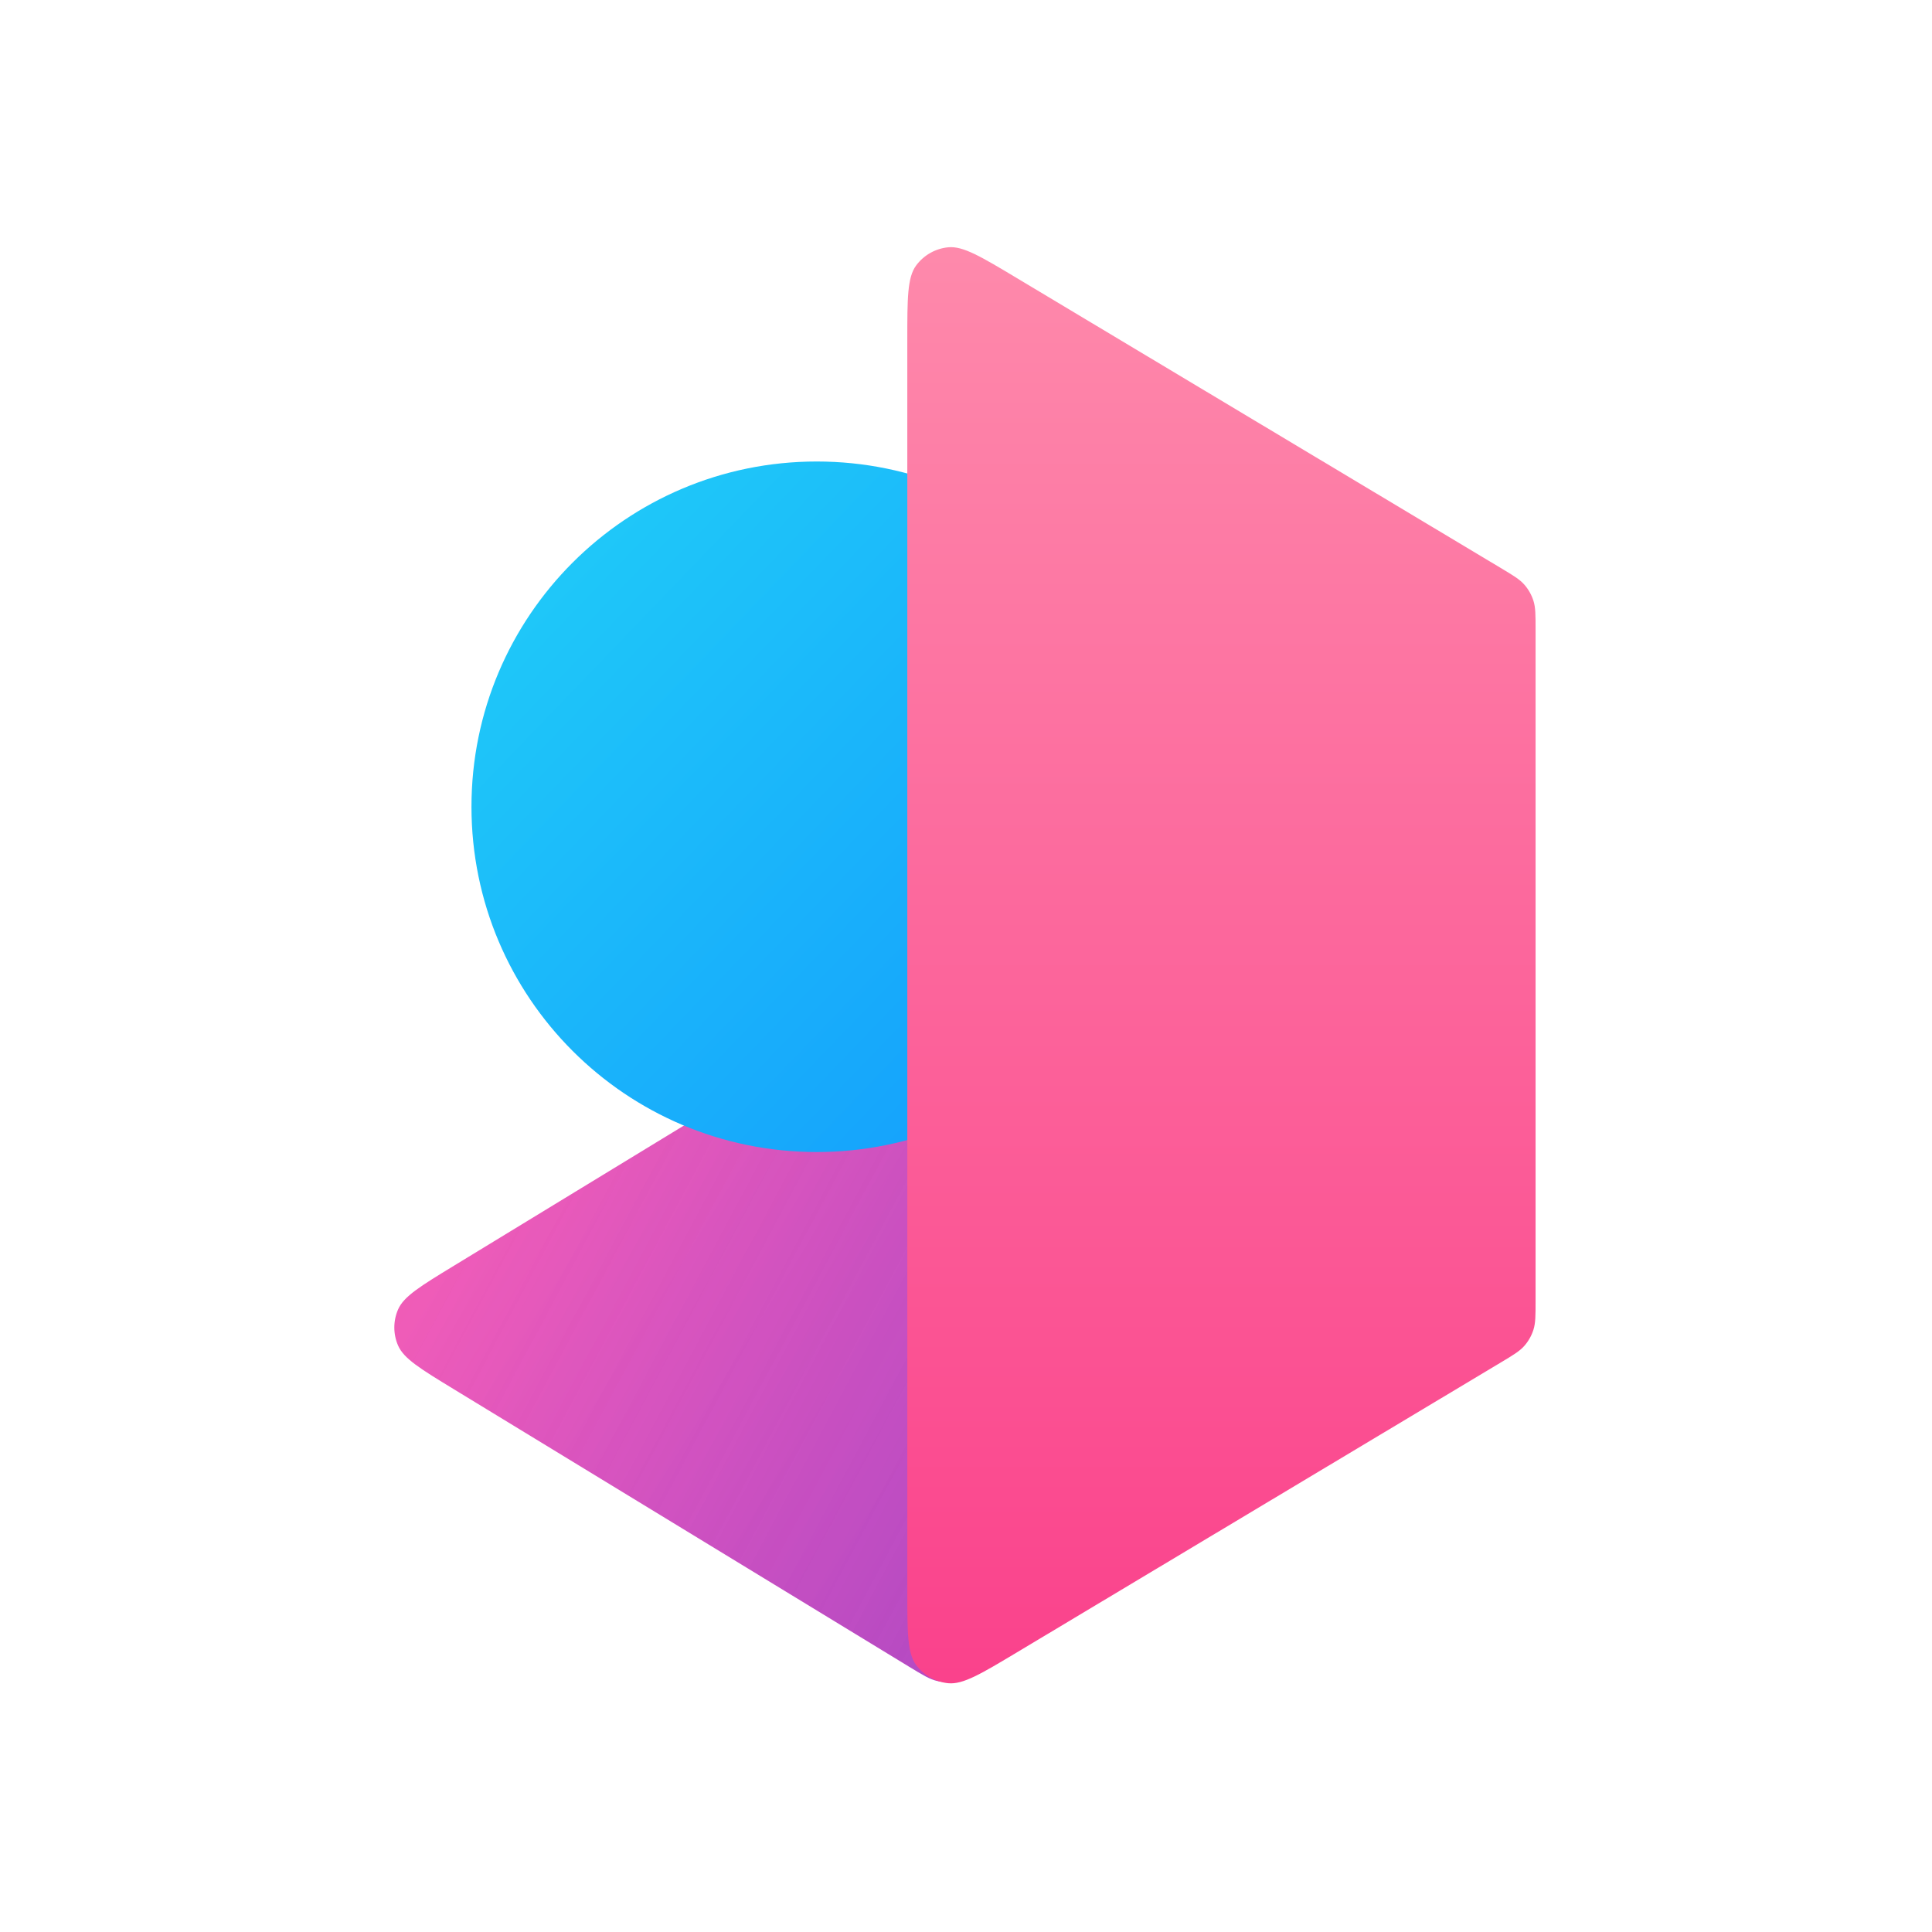 <svg width="256" height="256" viewBox="0 0 256 256" fill="none" xmlns="http://www.w3.org/2000/svg">
<path d="M190.773 167.703C195.218 170.413 197.441 171.767 198.198 173.512C198.859 175.036 198.859 176.765 198.198 178.289C197.441 180.034 195.218 181.389 190.773 184.098L130.468 220.855C128.653 221.961 127.746 222.515 126.775 222.731C125.917 222.922 125.027 222.922 124.169 222.731C123.198 222.515 122.29 221.961 120.475 220.855L60.17 184.098C55.725 181.389 53.503 180.034 52.746 178.289C52.085 176.765 52.085 175.036 52.746 173.512C53.503 171.767 55.725 170.413 60.17 167.703L120.475 130.946C122.29 129.84 123.198 129.287 124.169 129.071C125.027 128.88 125.917 128.88 126.775 129.071C127.746 129.287 128.653 129.84 130.468 130.946L190.773 167.703Z" fill="url(#paint0_linear_1_65)"/>
<path d="M190.773 167.703C195.218 170.413 197.441 171.767 198.198 173.512C198.859 175.036 198.859 176.765 198.198 178.289C197.441 180.034 195.218 181.389 190.773 184.098L130.468 220.855C128.653 221.961 127.746 222.515 126.775 222.731C125.917 222.922 125.027 222.922 124.169 222.731C123.198 222.515 122.29 221.961 120.475 220.855L60.17 184.098C55.725 181.389 53.503 180.034 52.746 178.289C52.085 176.765 52.085 175.036 52.746 173.512C53.503 171.767 55.725 170.413 60.17 167.703L120.475 130.946C122.29 129.84 123.198 129.287 124.169 129.071C125.027 128.88 125.917 128.88 126.775 129.071C127.746 129.287 128.653 129.84 130.468 130.946L190.773 167.703Z" fill="url(#paint1_linear_1_65)"/>
<g filter="url(#filter0_d_1_65)">
<path d="M153.972 103.901C153.972 129.168 133.489 149.651 108.222 149.651C82.955 149.651 62.472 129.168 62.472 103.901C62.472 78.634 82.955 58.151 108.222 58.151C133.489 58.151 153.972 78.634 153.972 103.901Z" fill="url(#paint2_linear_1_65)"/>
</g>
<path d="M198.806 75.23L134.756 36.858C129.998 34.008 127.619 32.582 125.662 32.766C123.956 32.926 122.399 33.808 121.385 35.189C120.222 36.774 120.222 39.547 120.222 45.093V210.708C120.222 216.254 120.222 219.027 121.385 220.612C122.399 221.994 123.956 222.876 125.662 223.036C127.619 223.219 129.998 221.794 134.755 218.943L198.806 180.571C200.507 179.552 201.358 179.042 201.976 178.34C202.523 177.719 202.935 176.991 203.187 176.202C203.472 175.311 203.472 174.319 203.472 172.336V83.465C203.472 81.482 203.472 80.49 203.187 79.599C202.935 78.811 202.523 78.083 201.976 77.461C201.358 76.759 200.507 76.249 198.806 75.23Z" fill="url(#paint3_linear_1_65)"/>
<defs>
<filter id="filter0_d_1_65" x="53.472" y="52.151" width="109.5" height="109.5" filterUnits="userSpaceOnUse" color-interpolation-filters="sRGB">
<feFlood flood-opacity="0" result="BackgroundImageFix"/>
<feColorMatrix in="SourceAlpha" type="matrix" values="0 0 0 0 0 0 0 0 0 0 0 0 0 0 0 0 0 0 127 0" result="hardAlpha"/>
<feOffset dy="3"/>
<feGaussianBlur stdDeviation="4.5"/>
<feComposite in2="hardAlpha" operator="out"/>
<feColorMatrix type="matrix" values="0 0 0 0 0 0 0 0 0 0 0 0 0 0 0 0 0 0 0.15 0"/>
<feBlend mode="normal" in2="BackgroundImageFix" result="effect1_dropShadow_1_65"/>
<feBlend mode="normal" in="SourceGraphic" in2="effect1_dropShadow_1_65" result="shape"/>
</filter>
<linearGradient id="paint0_linear_1_65" x1="174.597" y1="205.151" x2="40.722" y2="122.276" gradientUnits="userSpaceOnUse">
<stop stop-color="#CA40FA"/>
<stop offset="1" stop-color="#FB65A2"/>
</linearGradient>
<linearGradient id="paint1_linear_1_65" x1="174.597" y1="205.151" x2="69.222" y2="148.901" gradientUnits="userSpaceOnUse">
<stop stop-color="#515151" stop-opacity="0.35"/>
<stop offset="1" stop-color="#515151" stop-opacity="0"/>
</linearGradient>
<linearGradient id="paint2_linear_1_65" x1="54.222" y1="64.526" x2="153.972" y2="160.526" gradientUnits="userSpaceOnUse">
<stop stop-color="#21D0F8"/>
<stop offset="1" stop-color="#1296FD"/>
</linearGradient>
<linearGradient id="paint3_linear_1_65" x1="161.847" y1="28.151" x2="161.847" y2="227.651" gradientUnits="userSpaceOnUse">
<stop stop-color="#FE8BAC"/>
<stop offset="1" stop-color="#FA408B"/>
</linearGradient>
</defs>
</svg>
